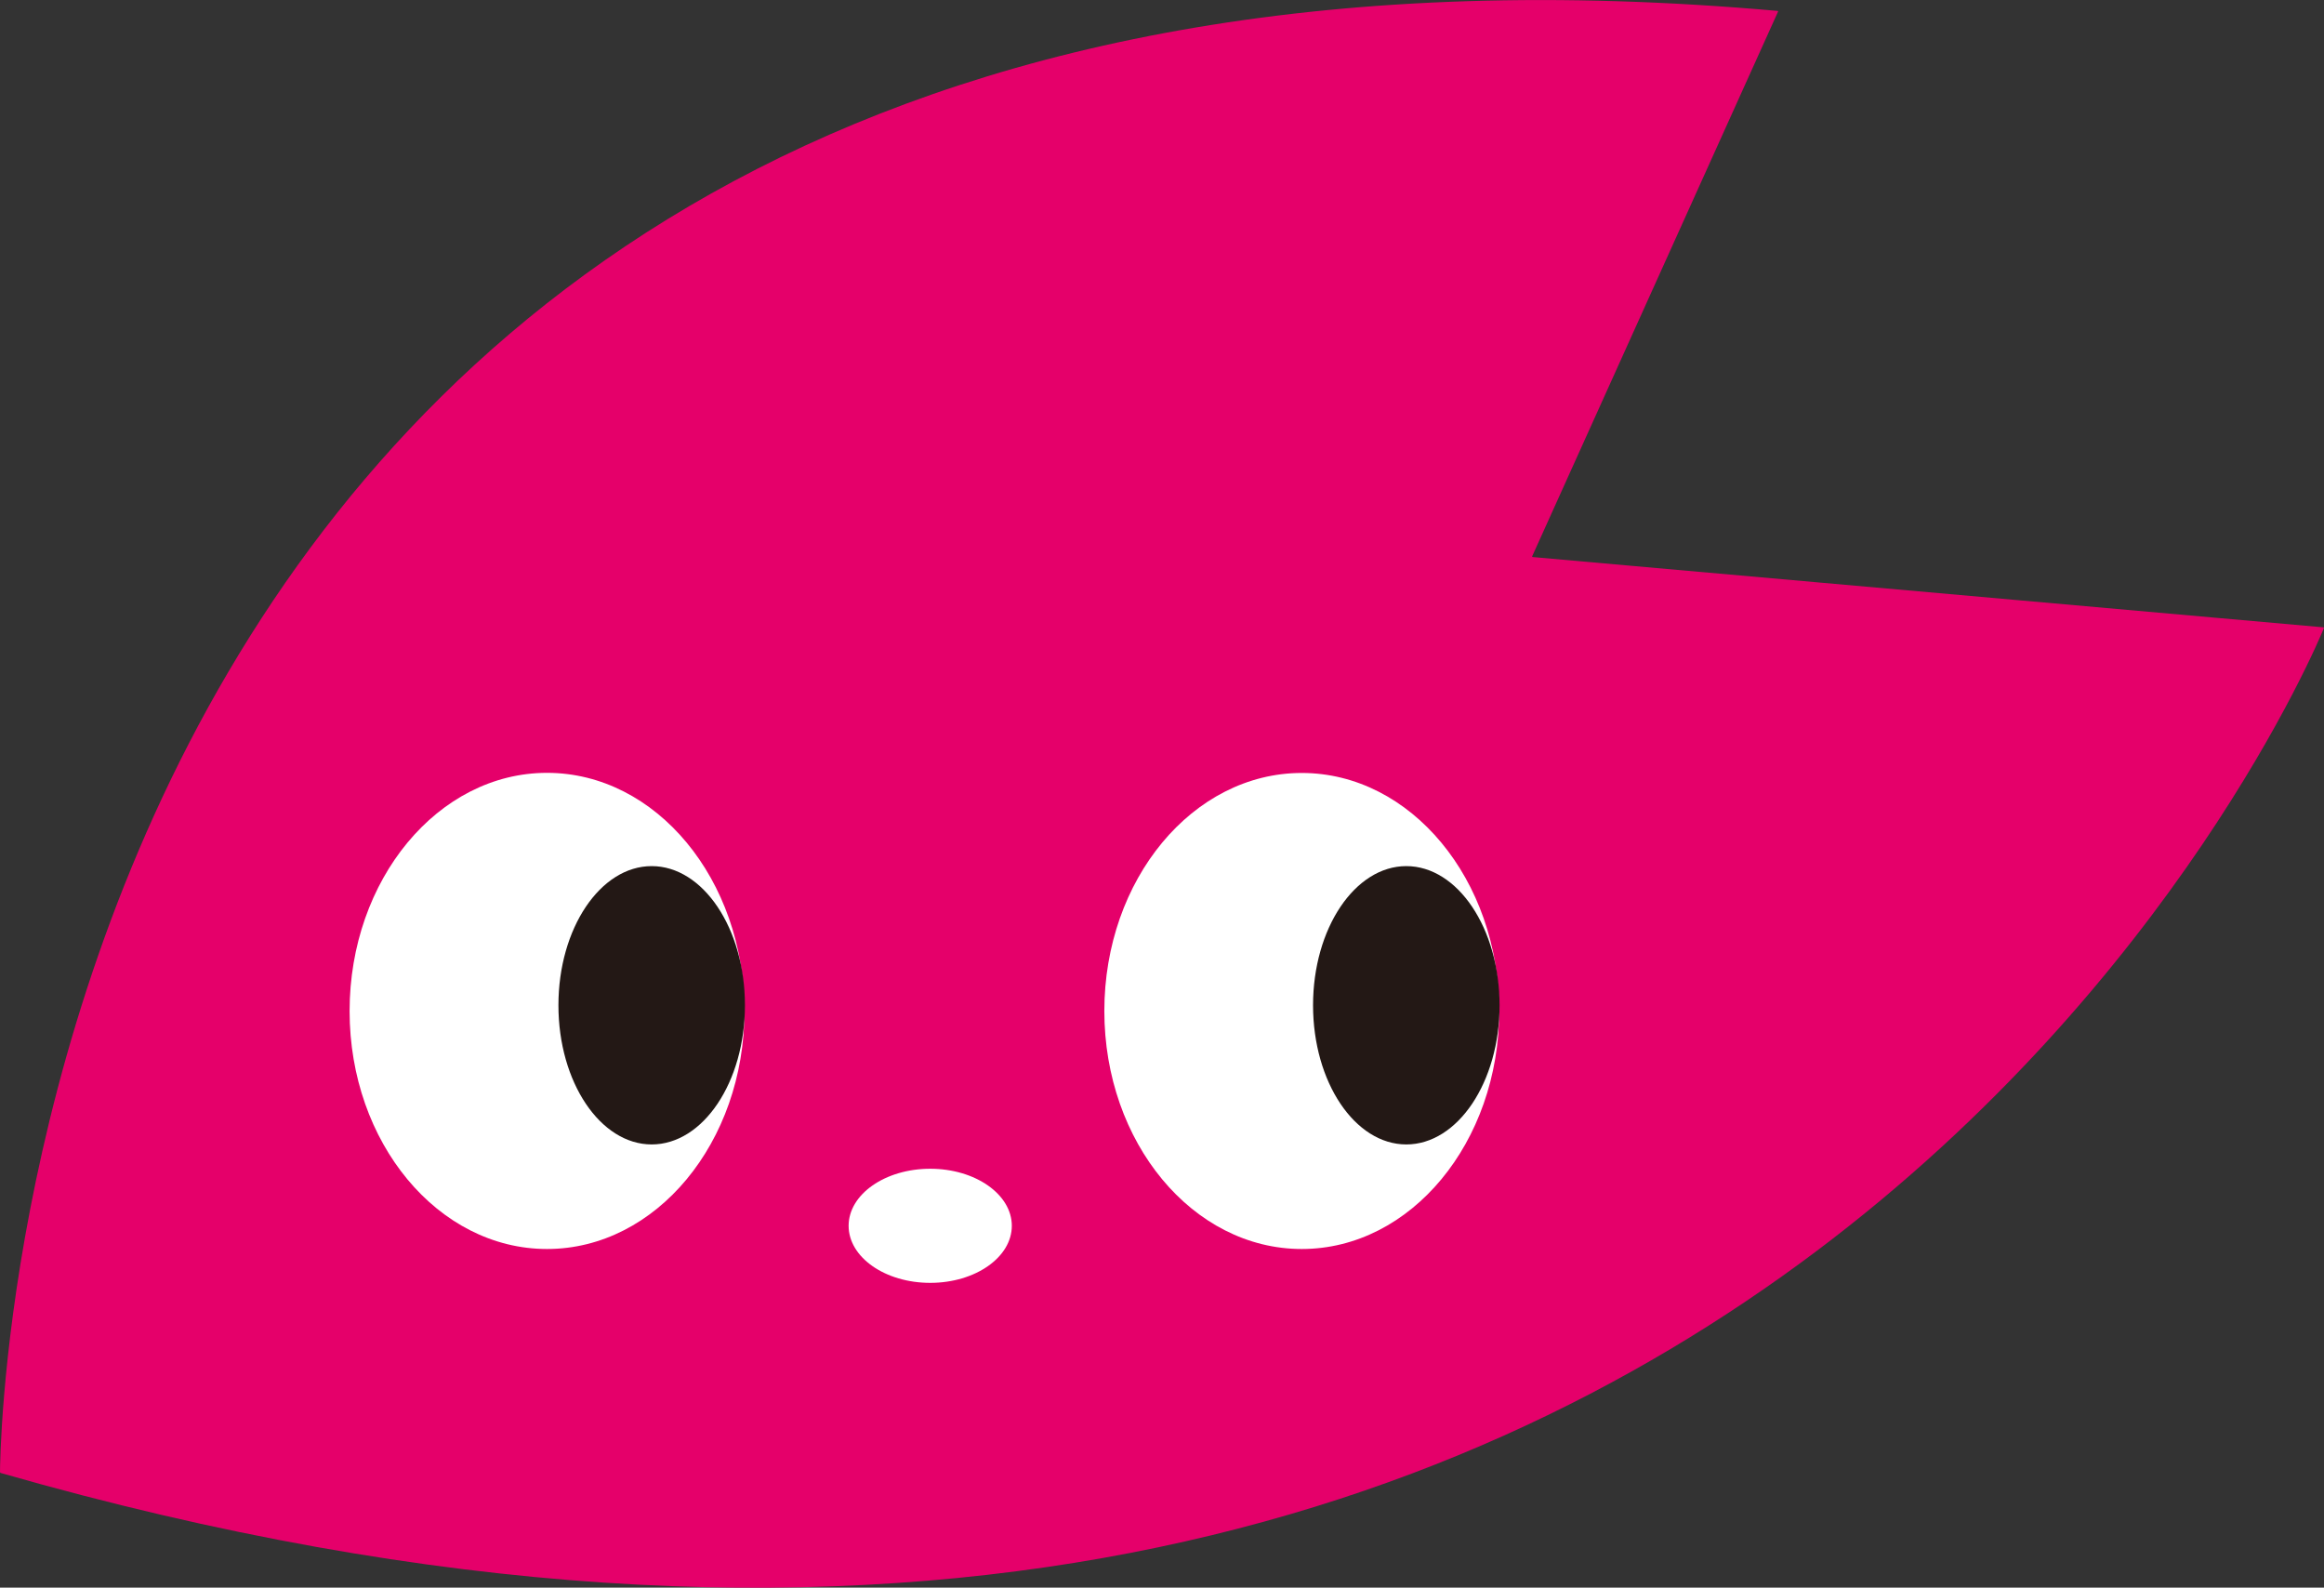 <?xml version="1.0" encoding="UTF-8"?>
<svg id="_レイヤー_2" data-name="レイヤー_2" xmlns="http://www.w3.org/2000/svg" viewBox="0 0 187.4 128">
  <rect x="0" y="0" width="187.4" height="128" fill="#333333" stroke="none"/>
  <defs>
    <style>
      .cls-1 {
        fill: #e5006a;
      }

      .cls-2 {
        fill: #fff;
      }

      .cls-3 {
        fill: #231815;
      }
    </style>
  </defs>
  <g id="_レイヤー_1-2" data-name="レイヤー_1">
    <g>
      <path class="cls-1" d="M.03,118.73s-.03-.02-.03-.03h0C.01,116.29,1.34-11.75,143.35.88h0s.03.02.03.04c0,0,0,.01,0,.01h0s-19.83,43.92-19.83,43.92h0s0,.01,0,.02c0,.02.01.03.03.04h0s63.79,5.67,63.79,5.67h0s.03.02.03.04c0,0,0,0,0,.01h0c-1.08,2.62-45.75,108.76-187.37,68.12h0Z"/>
      <path class="cls-2" d="M60.03,81.51c0,10.6-7.13,19.19-15.92,19.19s-15.92-8.58-15.92-19.18,7.13-19.21,15.92-19.21,15.92,8.59,15.92,19.19Z"/>
      <path class="cls-3" d="M60.07,81.05c0,6.2-3.38,11.22-7.52,11.22s-7.52-5.02-7.52-11.22,3.38-11.22,7.52-11.22,7.52,5.02,7.52,11.22Z"/>
      <ellipse class="cls-2" cx="104.97" cy="81.51" rx="15.92" ry="19.19"/>
      <path class="cls-3" d="M120.92,81.05c0,6.2-3.38,11.22-7.52,11.22s-7.52-5.02-7.52-11.22,3.38-11.22,7.52-11.22,7.52,5.02,7.52,11.22Z"/>
      <ellipse class="cls-2" cx="75.01" cy="98.83" rx="6.58" ry="4.6"/>
    </g>
  </g>
</svg>